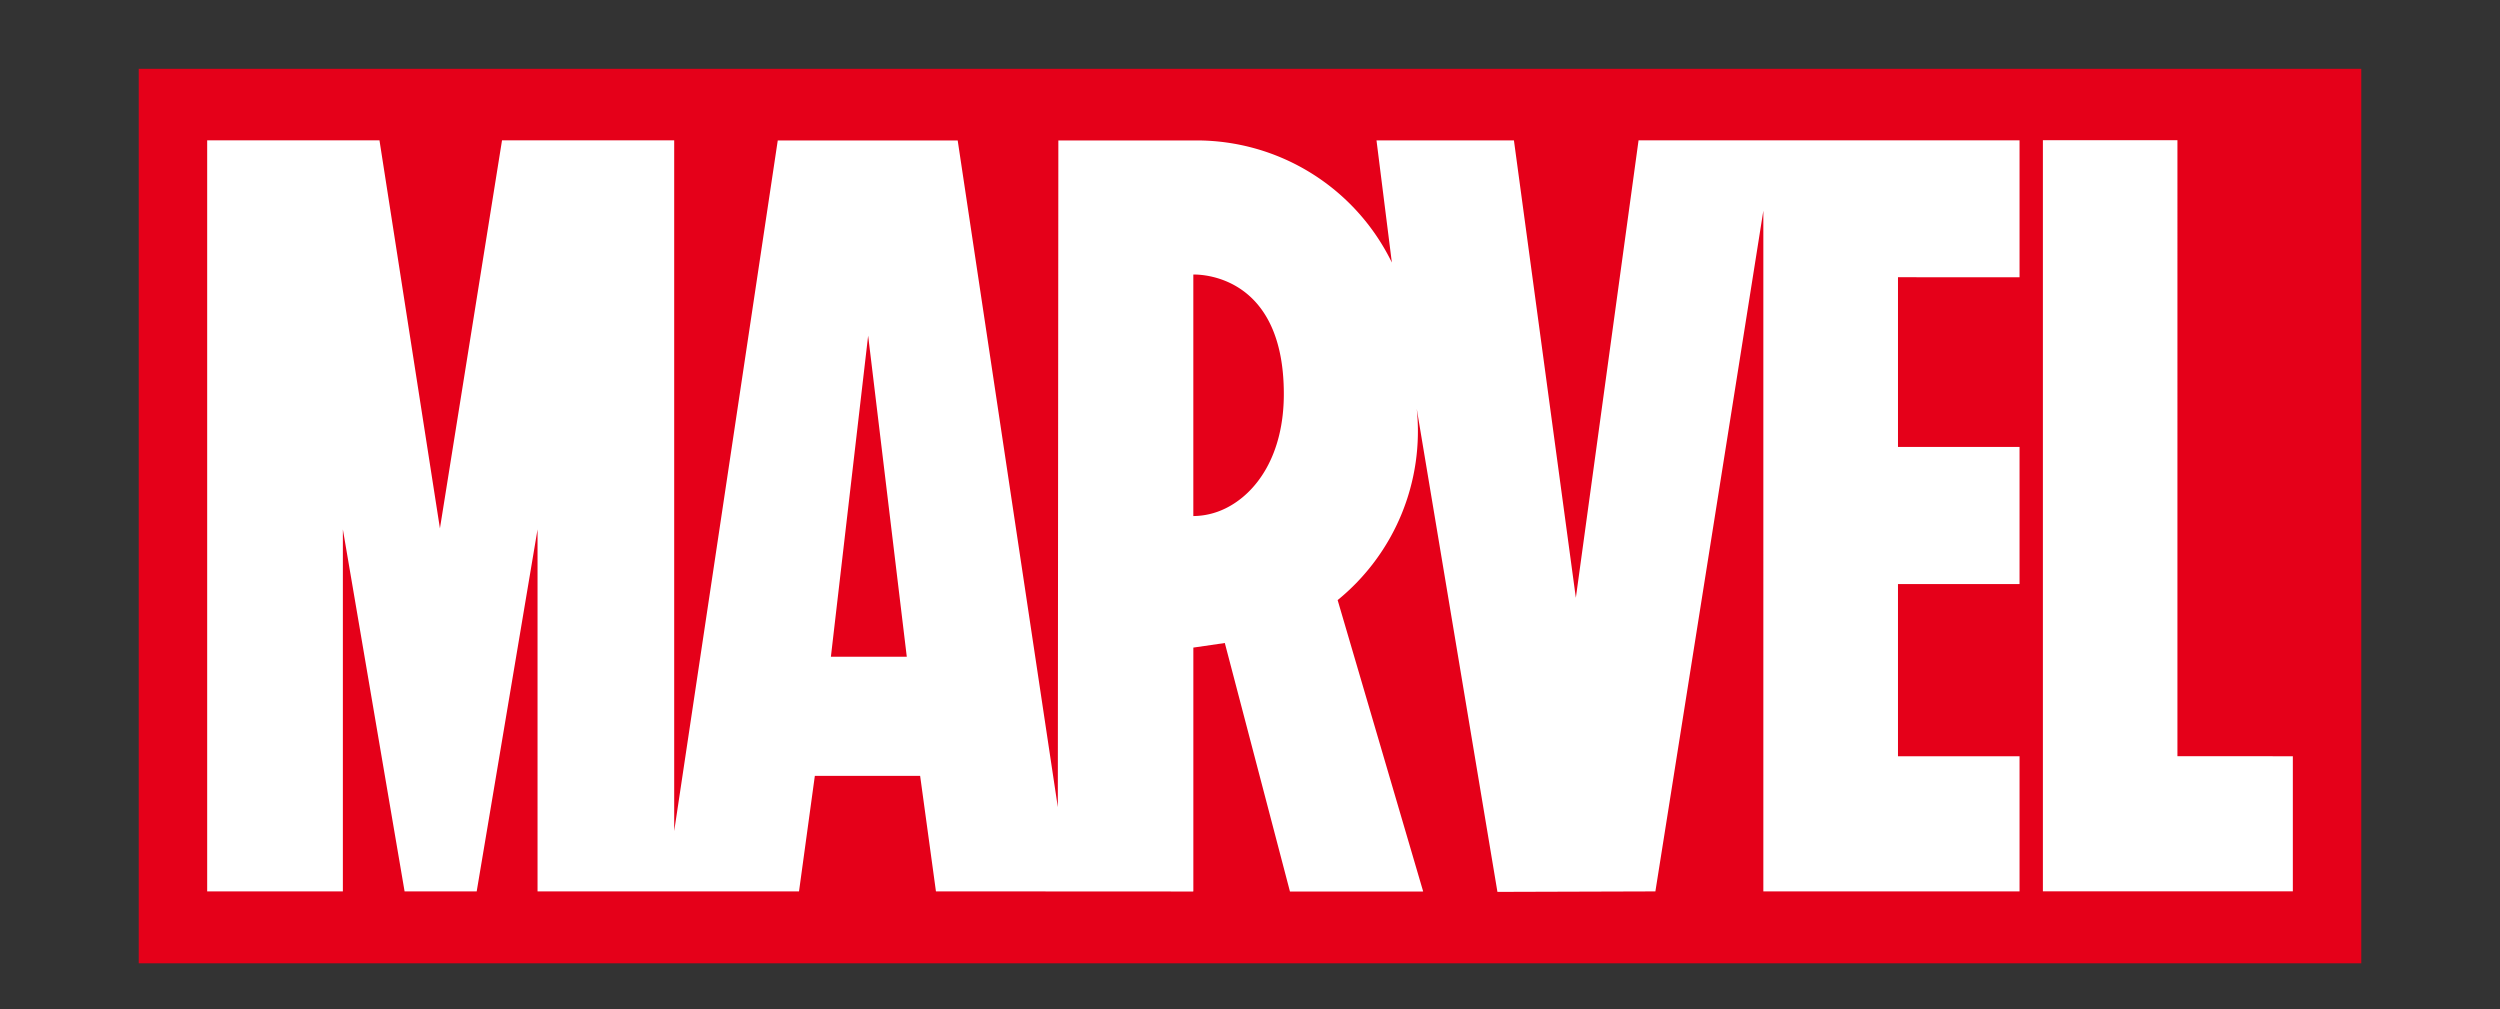 <svg xmlns="http://www.w3.org/2000/svg" xmlns:xlink="http://www.w3.org/1999/xlink" width="109" height="44" viewBox="0 0 109 44">
  <rect x="0" y="0" width="109" height="44" fill="#333333" stroke="none"/>
  <defs>
    <clipPath id="clip-path">
      <rect id="Rectangle_8251" data-name="Rectangle 8251" width="96.903" height="39" fill="none"/>
    </clipPath>
  </defs>
  <g id="Group_23258" data-name="Group 23258" transform="translate(-232 -2842)">
    <rect id="Rectangle_8259" data-name="Rectangle 8259" width="109" height="44" transform="translate(232 2842)" fill="#fff" opacity="0"/>
    <g id="Group_23247" data-name="Group 23247" transform="translate(238.049 2845)">
      <rect id="Rectangle_8250" data-name="Rectangle 8250" width="96.903" height="39" fill="#e50019"/>
      <g id="Group_23246" data-name="Group 23246">
        <g id="Group_23245" data-name="Group 23245" clip-path="url(#clip-path)">
          <path id="Path_36572" data-name="Path 36572" d="M99.782,27.643V21.672H83.171L80.437,41.617l-2.7-19.944H71.745L72.415,27a9.471,9.471,0,0,0-8.541-5.324c-.036,0-6,0-6,0l-.023,29.07-4.366-29.07-7.845,0L41.125,51.788V21.672H33.618L30.911,38.591,28.275,21.672H20.763V54.417h5.916V38.634L29.37,54.417h3.144l2.653-15.783V54.417h11.4l.69-5.036h4.591l.689,5.036,11.2.006h.008v-.006h.015V43.788l1.372-.2,2.84,10.835h5.791l0-.006h.016l-3.728-12.7A9.489,9.489,0,0,0,73.5,33.376v0c.006.043,3.518,21.063,3.518,21.063l6.887-.021,4.707-29.679V54.417H99.782V48.527h-5.3V41.019h5.3V35.04h-5.3v-7.4ZM47.957,44.188l1.624-14,1.685,14ZM65.15,37.724a3.233,3.233,0,0,1-1.391.329V27.522h.029c.462,0,3.917.138,3.917,5.209,0,2.651-1.176,4.323-2.556,4.994m46.549,10.8v5.889H100.8V21.667h5.866V48.523Z" transform="translate(-17.779 -18.553)" fill="#fff"/>
        </g>
      </g>
    </g>
  </g>
</svg>